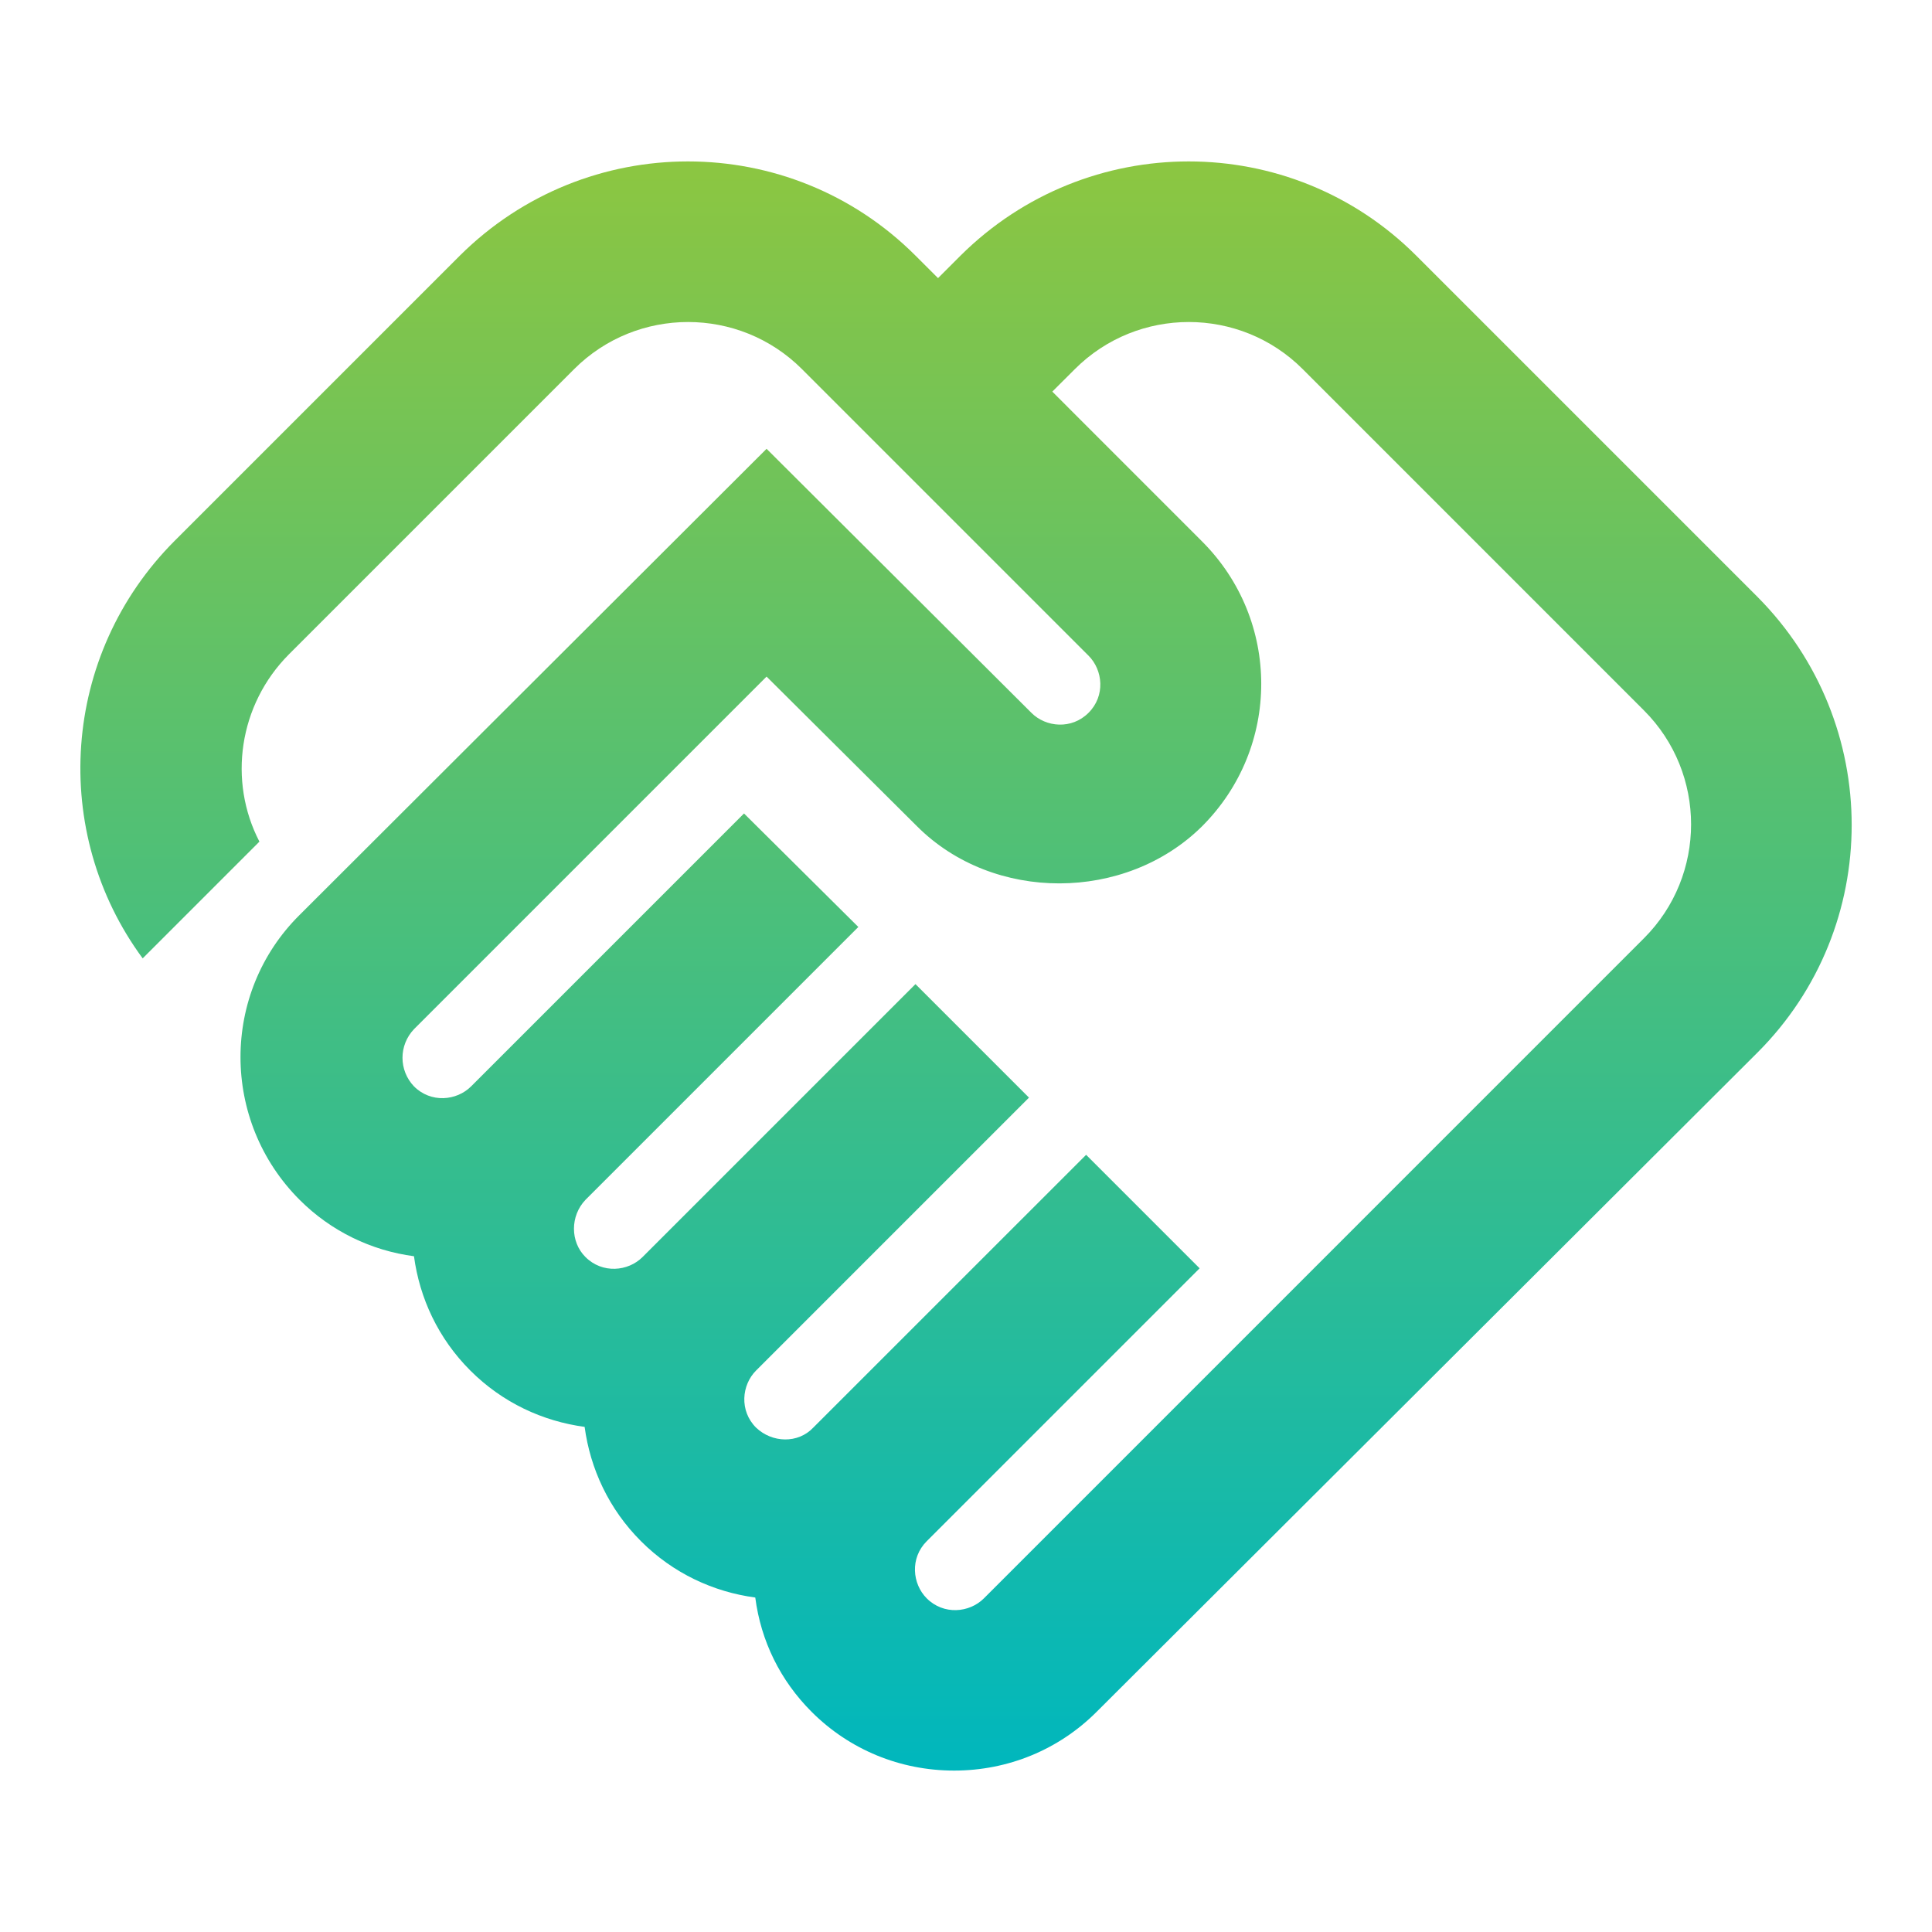 <svg width="40" height="40" viewBox="0 0 40 40" fill="none" xmlns="http://www.w3.org/2000/svg">
<path d="M20.371 33.092C20.071 33.392 19.537 33.442 19.187 33.092C18.887 32.792 18.837 32.258 19.187 31.909L24.837 26.259L22.487 23.909L16.837 29.558C16.521 29.892 15.987 29.875 15.654 29.558C15.304 29.209 15.354 28.675 15.654 28.375L21.304 22.725L18.954 20.375L13.304 26.025C13.004 26.325 12.471 26.375 12.121 26.025C11.804 25.709 11.804 25.175 12.121 24.842L17.771 19.192L15.404 16.842L9.754 22.492C9.454 22.792 8.921 22.842 8.571 22.492C8.254 22.159 8.254 21.642 8.571 21.308L15.871 14.008L18.987 17.108C20.571 18.692 23.304 18.675 24.887 17.108C26.521 15.475 26.521 12.842 24.887 11.209L21.787 8.108L22.254 7.642C23.554 6.342 25.671 6.342 26.971 7.642L34.037 14.709C35.337 16.009 35.337 18.125 34.037 19.425L20.371 33.092ZM36.387 21.792C38.987 19.192 38.987 14.975 36.387 12.358L29.321 5.292C26.721 2.692 22.504 2.692 19.887 5.292L19.421 5.758L18.954 5.292C16.354 2.692 12.137 2.692 9.521 5.292L3.621 11.192C1.254 13.559 1.037 17.242 2.954 19.842L5.371 17.425C4.721 16.175 4.937 14.592 5.987 13.542L11.887 7.642C13.187 6.342 15.304 6.342 16.604 7.642L22.537 13.575C22.837 13.875 22.887 14.409 22.537 14.758C22.187 15.108 21.654 15.059 21.354 14.758L15.871 9.292L6.204 18.942C4.571 20.558 4.571 23.209 6.204 24.842C6.854 25.492 7.687 25.892 8.571 26.009C8.687 26.875 9.071 27.709 9.737 28.375C10.404 29.042 11.237 29.425 12.104 29.542C12.221 30.409 12.604 31.242 13.271 31.909C13.937 32.575 14.771 32.959 15.637 33.075C15.754 33.975 16.154 34.792 16.804 35.442C17.587 36.225 18.637 36.658 19.754 36.658C20.871 36.658 21.921 36.225 22.704 35.442L36.387 21.792Z" fill="url(#paint0_linear_3585_21363)"/>
<defs>
<linearGradient id="paint0_linear_3585_21363" x1="20.001" y1="3.342" x2="20.001" y2="36.658" gradientUnits="userSpaceOnUse">
<stop stop-color="#8CC641"/>
<stop offset="1" stop-color="#00B7BD"/>
</linearGradient>
</defs>
</svg>
